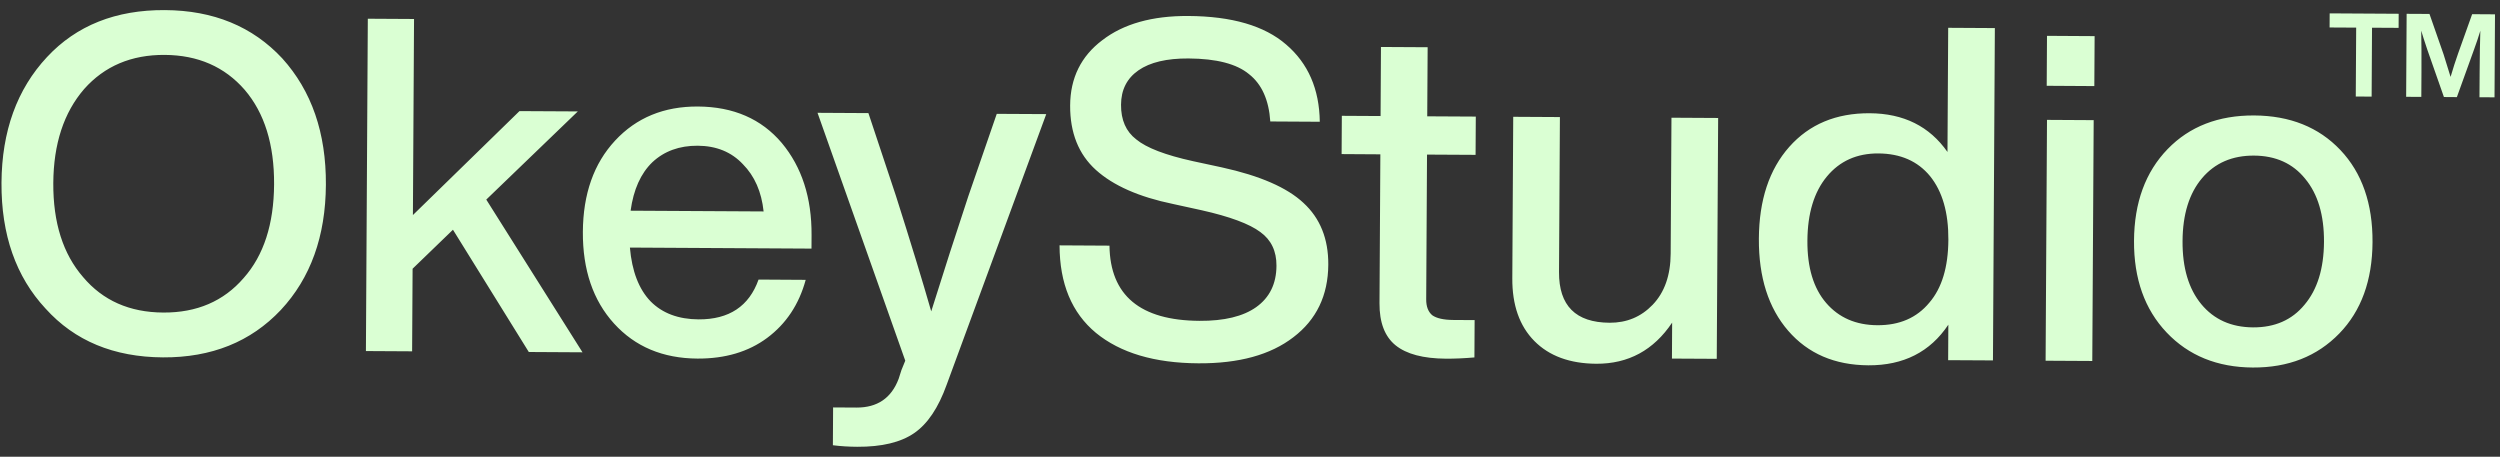 <svg width="104" height="19" viewBox="0 0 104 19" fill="none" xmlns="http://www.w3.org/2000/svg">
<rect x="0" y="0" width="104" height="19" fill="#333333" stroke="none"/>
<path d="M6.778 14.867C4.733 14.855 3.105 14.179 1.896 12.838C0.661 11.511 0.05 9.766 0.062 7.605C0.075 5.456 0.706 3.712 1.956 2.373C3.181 1.059 4.816 0.408 6.861 0.42C8.88 0.432 10.507 1.101 11.743 2.429C12.965 3.782 13.569 5.533 13.557 7.682C13.545 9.831 12.92 11.569 11.682 12.895C10.432 14.221 8.797 14.878 6.778 14.867ZM3.457 11.527C4.28 12.503 5.391 12.994 6.789 13.002C8.187 13.011 9.303 12.531 10.137 11.565C10.97 10.625 11.392 9.327 11.402 7.67C11.411 6.013 11.005 4.703 10.182 3.74C9.346 2.778 8.235 2.292 6.85 2.284C5.465 2.276 4.349 2.749 3.502 3.702C2.655 4.681 2.227 5.986 2.217 7.617C2.208 9.261 2.621 10.564 3.457 11.527ZM24.232 14.656L21.998 14.643L18.843 9.557L17.164 11.179L17.144 14.615L15.222 14.604L15.301 0.779L17.224 0.79L17.177 8.946L21.61 4.622L24.037 4.635L20.229 8.303L24.232 14.656ZM33.761 9.779L33.758 10.342L26.204 10.299C26.289 11.283 26.576 12.029 27.065 12.537C27.554 13.031 28.22 13.281 29.061 13.286C30.329 13.293 31.161 12.741 31.556 11.63L33.517 11.642C33.239 12.663 32.704 13.469 31.911 14.059C31.131 14.637 30.165 14.923 29.013 14.917C27.576 14.908 26.42 14.423 25.545 13.46C24.671 12.497 24.238 11.226 24.247 9.646C24.256 8.067 24.703 6.801 25.589 5.848C26.475 4.895 27.623 4.423 29.034 4.431C30.51 4.44 31.672 4.945 32.521 5.946C33.356 6.948 33.77 8.225 33.761 9.779ZM29.025 6.062C28.261 6.058 27.632 6.287 27.137 6.75C26.656 7.214 26.354 7.885 26.233 8.765L31.766 8.796C31.68 7.98 31.393 7.325 30.904 6.83C30.428 6.323 29.802 6.067 29.025 6.062ZM40.281 8.166L41.465 4.736L43.524 4.747L39.381 16.005C39.039 16.961 38.589 17.632 38.03 18.017C37.471 18.402 36.68 18.592 35.658 18.586C35.308 18.584 34.972 18.563 34.648 18.522L34.657 16.949L35.628 16.955C36.495 16.96 37.08 16.562 37.383 15.761C37.409 15.683 37.449 15.561 37.501 15.393C37.567 15.225 37.62 15.096 37.659 15.005L34.009 4.693L36.126 4.705L37.271 8.148C37.881 10.068 38.371 11.669 38.739 12.953C39.253 11.312 39.767 9.716 40.281 8.166ZM49.854 15.114C48.029 15.104 46.608 14.681 45.59 13.847C44.585 13.013 44.081 11.799 44.077 10.207L46.154 10.219C46.181 12.29 47.431 13.333 49.903 13.347C50.926 13.353 51.71 13.164 52.256 12.778C52.815 12.38 53.097 11.806 53.101 11.055C53.105 10.447 52.881 9.979 52.43 9.653C51.978 9.314 51.165 9.011 49.988 8.746L48.805 8.487C47.383 8.194 46.311 7.721 45.59 7.07C44.869 6.419 44.511 5.523 44.518 4.384C44.525 3.245 44.97 2.341 45.854 1.673C46.738 0.992 47.931 0.656 49.433 0.665C51.245 0.675 52.602 1.071 53.504 1.853C54.418 2.635 54.885 3.706 54.903 5.065L52.844 5.053C52.785 4.16 52.491 3.504 51.962 3.087C51.447 2.657 50.607 2.439 49.442 2.432C48.536 2.427 47.842 2.591 47.361 2.925C46.88 3.259 46.638 3.736 46.635 4.358C46.631 4.992 46.842 5.472 47.267 5.798C47.692 6.15 48.48 6.452 49.631 6.705L50.833 6.964C52.411 7.31 53.541 7.802 54.223 8.44C54.918 9.078 55.263 9.935 55.257 11.009C55.249 12.291 54.765 13.298 53.803 14.03C52.853 14.762 51.537 15.124 49.854 15.114ZM61.393 4.85L61.384 6.442L59.364 6.431L59.33 12.45C59.328 12.748 59.411 12.968 59.579 13.112C59.759 13.242 60.056 13.309 60.471 13.311L61.344 13.316L61.336 14.869C60.908 14.906 60.513 14.923 60.151 14.921C59.206 14.915 58.508 14.73 58.056 14.365C57.606 14 57.382 13.416 57.387 12.614L57.423 6.42L55.811 6.41L55.82 4.818L57.432 4.827L57.448 1.954L59.39 1.965L59.373 4.839L61.393 4.85ZM69.5 10.547L69.533 4.897L71.475 4.908L71.417 14.927L69.553 14.917L69.561 13.421C68.791 14.569 67.739 15.139 66.406 15.132C65.305 15.125 64.446 14.81 63.828 14.185C63.211 13.56 62.905 12.691 62.912 11.577L62.95 4.859L64.892 4.87L64.855 11.317C64.847 12.715 65.548 13.418 66.959 13.426C67.671 13.43 68.268 13.181 68.75 12.679C69.245 12.164 69.495 11.454 69.5 10.547ZM81.015 6.322L81.045 1.157L82.986 1.168L82.907 14.993L81.043 14.983L81.051 13.507C80.294 14.642 79.184 15.205 77.721 15.197C76.323 15.188 75.213 14.71 74.389 13.76C73.567 12.81 73.159 11.533 73.169 9.928C73.178 8.322 73.6 7.05 74.433 6.11C75.268 5.169 76.383 4.703 77.781 4.711C79.192 4.719 80.27 5.256 81.015 6.322ZM75.188 10.017C75.181 11.13 75.442 11.992 75.969 12.604C76.496 13.215 77.206 13.524 78.1 13.529C79.019 13.534 79.739 13.221 80.261 12.59C80.782 11.984 81.046 11.112 81.052 9.973C81.058 8.847 80.805 7.965 80.291 7.328C79.777 6.703 79.06 6.389 78.141 6.383C77.247 6.378 76.534 6.698 75.999 7.342C75.465 7.986 75.194 8.878 75.188 10.017ZM87.124 3.581L85.143 3.569L85.155 1.491L87.136 1.503L87.124 3.581ZM87.039 15.017L85.097 15.006L85.155 4.987L87.097 4.998L87.039 15.017ZM97.316 13.872C96.391 14.825 95.191 15.297 93.715 15.289C92.24 15.28 91.045 14.794 90.131 13.831C89.218 12.868 88.766 11.597 88.775 10.017C88.784 8.425 89.251 7.153 90.175 6.2C91.087 5.26 92.287 4.795 93.776 4.803C95.264 4.812 96.459 5.291 97.36 6.241C98.26 7.191 98.706 8.469 98.697 10.074C98.688 11.666 98.228 12.932 97.316 13.872ZM91.575 12.655C92.102 13.292 92.819 13.613 93.725 13.619C94.631 13.624 95.345 13.311 95.866 12.679C96.401 12.048 96.671 11.176 96.678 10.063C96.684 8.949 96.424 8.074 95.896 7.437C95.382 6.8 94.672 6.478 93.766 6.473C92.86 6.468 92.14 6.781 91.605 7.412C91.071 8.043 90.8 8.916 90.794 10.029C90.787 11.142 91.048 12.017 91.575 12.655Z" fill="#DAFFD3"/>
<path d="M96.914 0.556L99.785 0.573L99.782 1.159L98.676 1.153L98.66 4.019L98 4.015L98.017 1.149L96.911 1.143L96.914 0.556ZM102.255 2.231L102.841 0.59L103.792 0.596L103.772 4.049L103.146 4.045L103.153 2.993C103.156 2.346 103.166 1.775 103.182 1.281C103.109 1.523 103.02 1.788 102.915 2.075L102.206 4.04L101.667 4.036L100.975 2.063C100.855 1.704 100.771 1.442 100.723 1.276C100.733 1.768 100.736 2.335 100.733 2.979L100.727 4.031L100.096 4.027L100.116 0.575L101.066 0.58L101.653 2.261C101.691 2.375 101.788 2.687 101.944 3.199C102.049 2.841 102.153 2.518 102.255 2.231Z" fill="#DAFFD3"/>
</svg>
